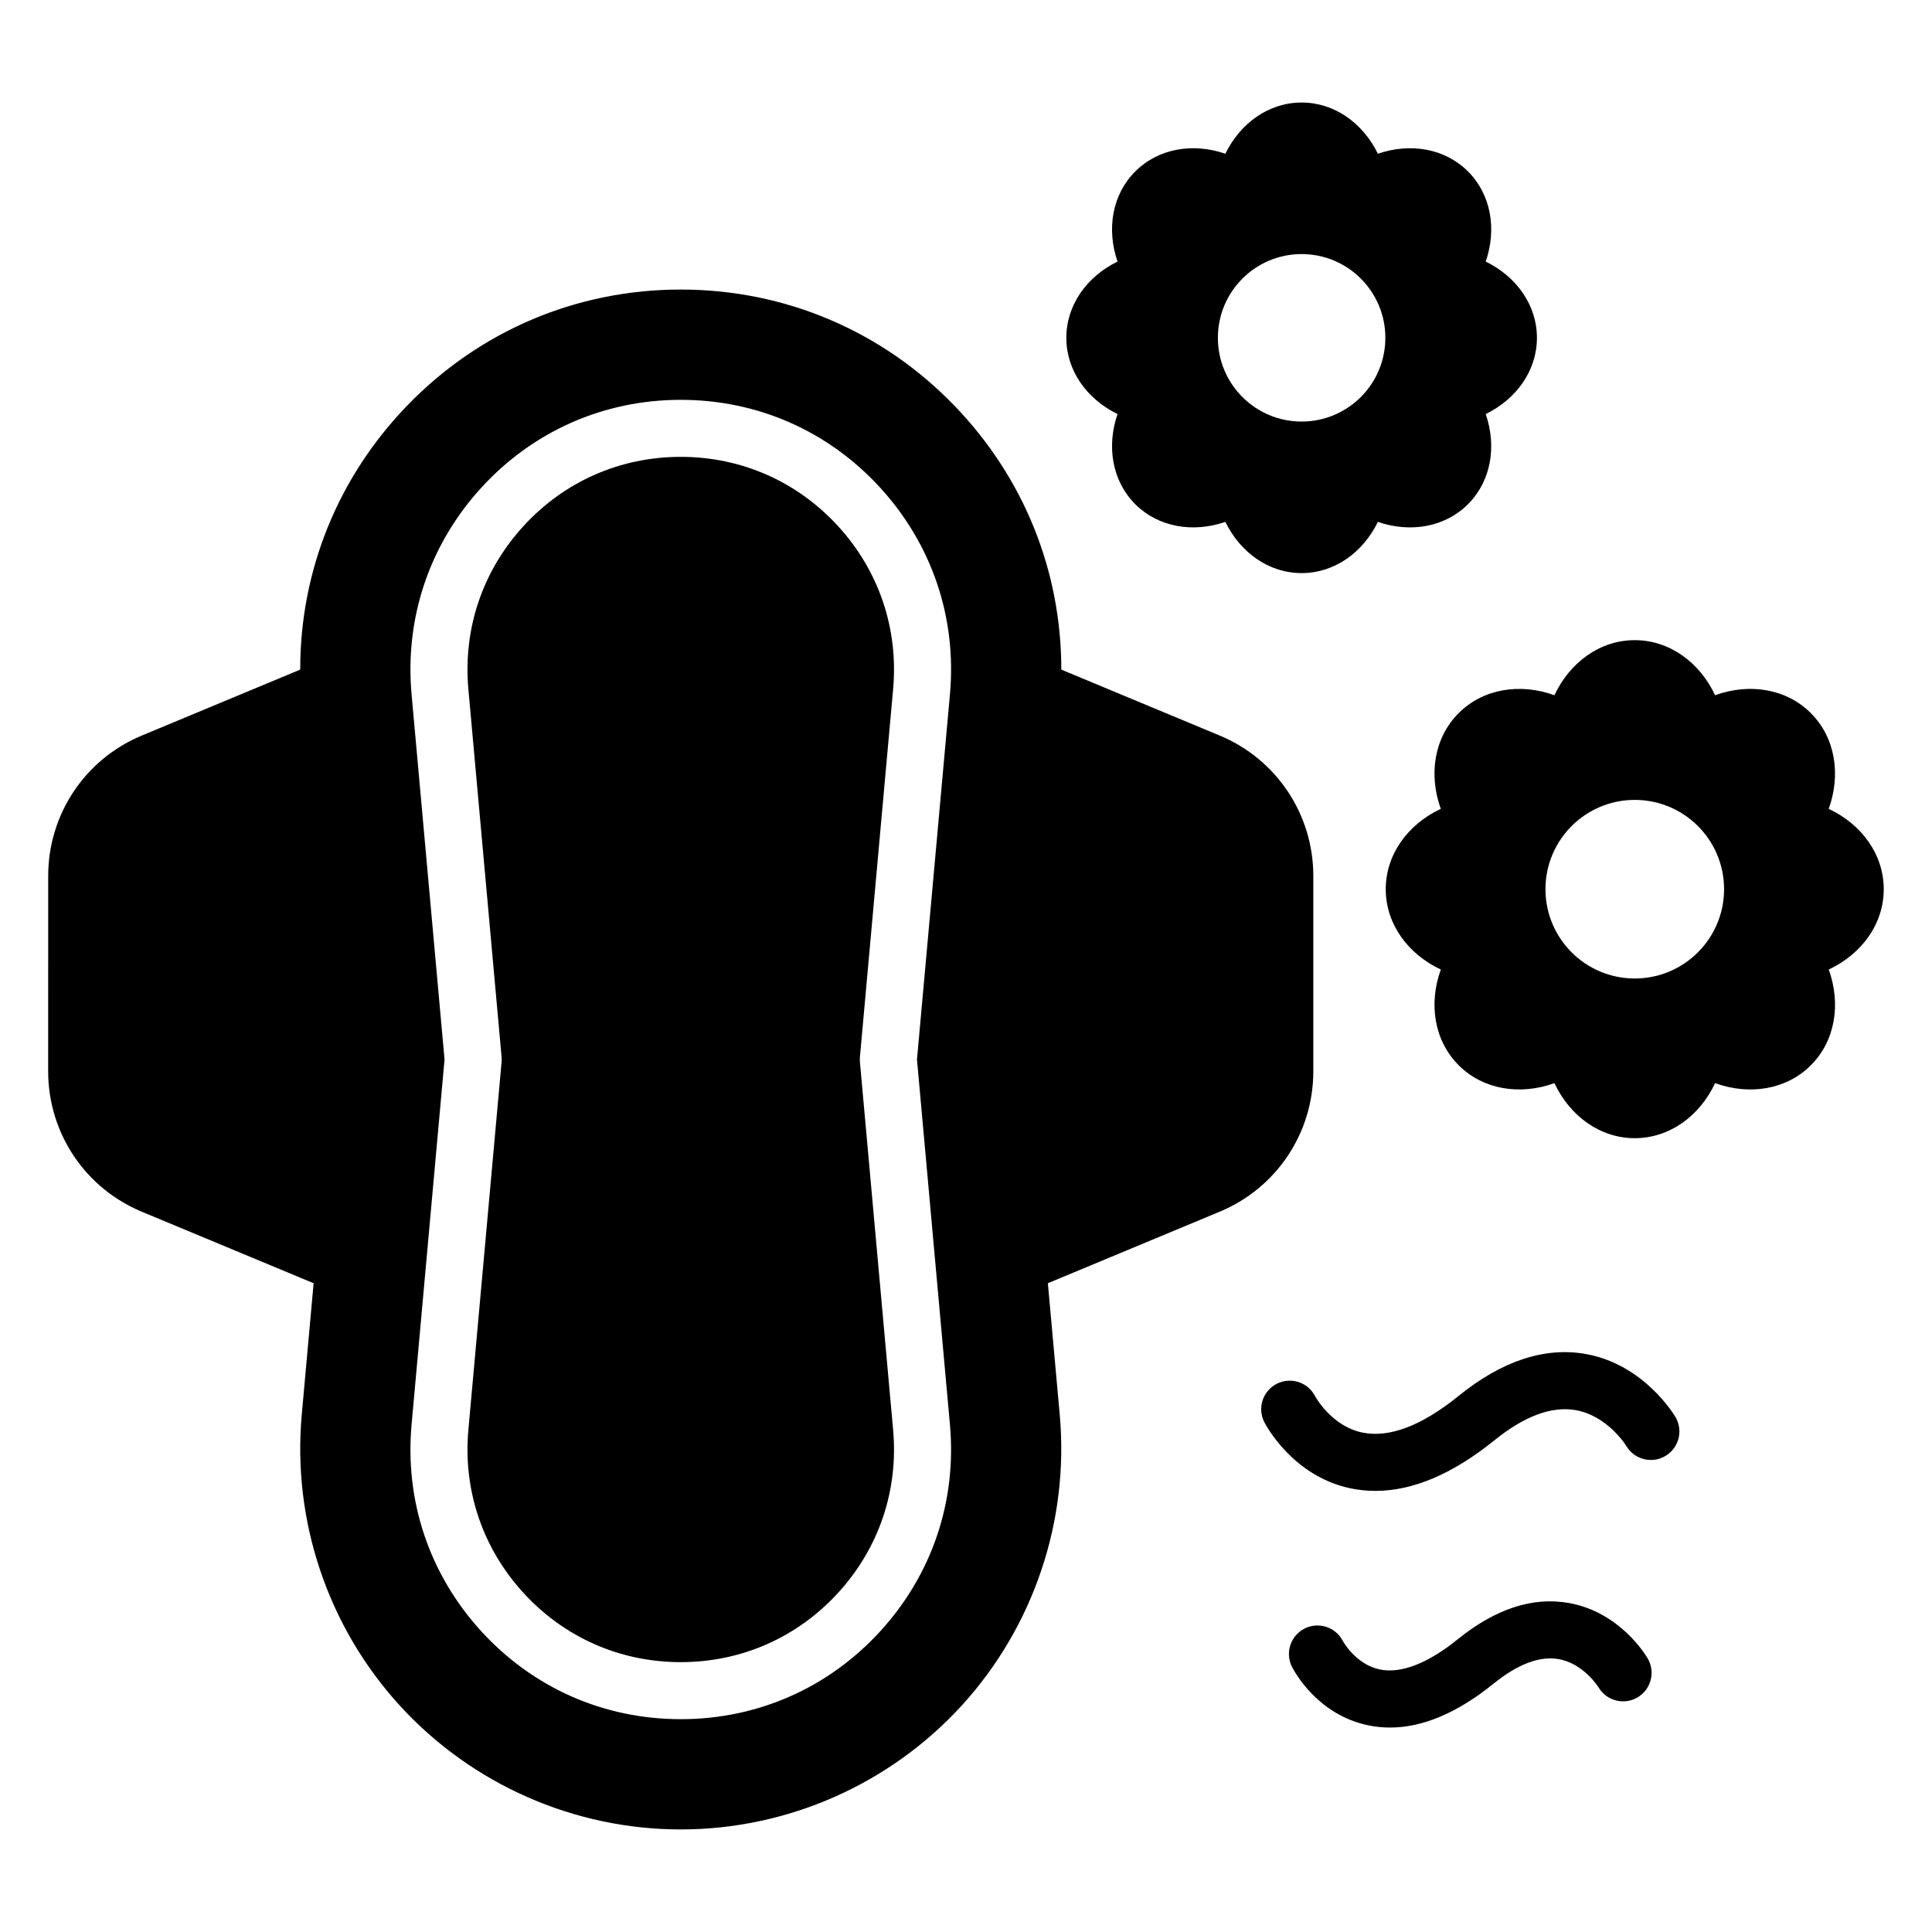 <?xml version="1.0" encoding="UTF-8"?>
<!-- Uploaded to: ICON Repo, www.svgrepo.com, Generator: ICON Repo Mixer Tools -->
<svg fill="#000000" width="800px" height="800px" version="1.1" viewBox="144 144 512 512" xmlns="http://www.w3.org/2000/svg">
 <path d="m580.65 583.49c2.109 3.598 0.906 8.227-2.695 10.344-3.586 2.106-8.227 0.914-10.344-2.695-0.004-0.004-3.938-6.312-10.578-7.457-5.031-0.875-10.824 1.324-17.246 6.519-9.551 7.723-18.746 11.617-27.426 11.617-2.004 0-3.981-0.207-5.93-0.625-13.289-2.84-19.375-14.16-20.031-15.445-1.891-3.719-0.402-8.27 3.32-10.16 3.711-1.875 8.227-0.422 10.125 3.262 0.129 0.23 3.512 6.297 9.871 7.586 5.59 1.137 12.699-1.629 20.562-7.984 10.043-8.121 19.98-11.375 29.57-9.625 13.27 2.41 20.066 13.414 20.801 14.664zm-16.281-80.641c-10.887-1.984-22.289 1.746-33.828 11.086-9.77 7.906-18.348 11.168-25.473 9.711-8.172-1.672-12.438-9.422-12.57-9.664-1.898-3.691-6.426-5.144-10.129-3.273-3.723 1.891-5.211 6.441-3.32 10.16 0.297 0.582 7.391 14.254 22.73 17.531 2.203 0.469 4.441 0.703 6.711 0.703 9.938 0 20.52-4.492 31.559-13.422 7.918-6.402 15.172-9.094 21.496-7.984 8.488 1.477 13.41 9.441 13.43 9.473 2.117 3.609 6.762 4.809 10.344 2.695 3.602-2.117 4.809-6.746 2.695-10.344-0.336-0.562-8.309-13.883-23.645-16.672zm-97.141-37.734-45.531 18.953 3.144 34.844c2.539 28.137-6.934 56.238-25.992 77.094-19.059 20.855-46.191 32.816-74.445 32.816s-55.387-11.961-74.445-32.816c-19.059-20.855-28.531-48.953-25.992-77.09l3.144-34.844-45.531-18.953c-15.074-6.277-24.816-20.883-24.816-37.211l0.008-51.77c0-16.332 9.742-30.938 24.816-37.211l41.973-17.473c-0.02-26.215 9.969-50.938 28.336-69.953 19.164-19.84 44.914-30.766 72.512-30.766 27.594 0 53.348 10.926 72.508 30.762 18.367 19.016 28.355 43.738 28.34 69.957l41.973 17.473c15.074 6.273 24.812 20.879 24.812 37.211v51.77c0 16.328-9.738 30.934-24.812 37.207zm-80.219-40.332 8.734-96.762c1.832-20.273-4.727-39.723-18.461-54.754-13.738-15.031-32.516-23.309-52.875-23.309-20.355 0-39.133 8.277-52.871 23.305-13.73 15.031-20.289 34.477-18.465 54.754l8.738 96.766-8.738 96.758c-1.824 20.281 4.734 39.723 18.465 54.754 13.738 15.031 32.516 23.305 52.871 23.305 20.363 0 39.141-8.277 52.875-23.305 13.734-15.031 20.289-34.48 18.461-54.754zm-6.324-98.121c1.445-16-3.727-31.34-14.562-43.203-10.836-11.855-25.652-18.387-41.719-18.387-16.062 0-30.875 6.527-41.711 18.387-10.836 11.855-16.008 27.199-14.566 43.199l8.797 97.441c0.039 0.453 0.039 0.906 0 1.359l-8.797 97.438c-1.441 16 3.731 31.34 14.566 43.203 10.836 11.855 25.652 18.387 41.711 18.387 16.062 0 30.879-6.527 41.719-18.387 10.836-11.863 16.008-27.203 14.562-43.203l-8.793-97.434c-0.039-0.453-0.039-0.906 0-1.359zm247.95 74.273c3.285 9.113 1.738 18.895-4.734 25.371-6.481 6.477-16.25 8.035-25.379 4.738-4.117 8.766-12.129 14.586-21.293 14.586-9.16 0-17.172-5.82-21.289-14.586-9.117 3.293-18.887 1.742-25.371-4.738-6.481-6.481-8.031-16.254-4.738-25.371-8.773-4.117-14.594-12.125-14.594-21.293 0-9.164 5.82-17.172 14.586-21.293-3.285-9.113-1.742-18.891 4.742-25.371 6.484-6.484 16.27-8.023 25.371-4.738 4.117-8.77 12.129-14.59 21.289-14.59 9.164 0 17.176 5.82 21.293 14.59 9.105-3.289 18.895-1.746 25.371 4.742 6.481 6.481 8.023 16.258 4.738 25.371 8.766 4.117 14.586 12.129 14.586 21.293 0.012 9.164-5.809 17.172-14.578 21.289zm-27.738-21.289c0-13.07-10.594-23.664-23.664-23.664-13.07-0.004-23.668 10.594-23.668 23.664 0 13.07 10.594 23.664 23.664 23.664 13.074 0 23.668-10.598 23.668-23.664zm-174.31-146.12c0-8.648 5.398-16.215 13.57-20.207-2.957-8.598-1.422-17.766 4.695-23.883 6.117-6.121 15.297-7.652 23.883-4.695 3.988-8.172 11.562-13.57 20.211-13.57 8.645 0 16.215 5.398 20.207 13.57 8.605-2.953 17.777-1.418 23.883 4.695 6.117 6.113 7.652 15.281 4.695 23.883 8.172 3.988 13.57 11.559 13.57 20.207 0 8.648-5.398 16.215-13.57 20.207 2.957 8.602 1.418 17.77-4.695 23.883-6.109 6.109-15.281 7.652-23.883 4.691-3.988 8.176-11.559 13.57-20.207 13.57-8.648 0-16.223-5.398-20.211-13.57-8.594 2.953-17.766 1.418-23.883-4.688-6.109-6.117-7.652-15.289-4.695-23.887-8.172-3.988-13.57-11.562-13.57-20.207zm40.164 0c0 12.258 9.938 22.191 22.191 22.191 12.258 0 22.191-9.938 22.191-22.191 0-12.258-9.938-22.191-22.191-22.191-12.258 0-22.191 9.938-22.191 22.191z"/>
</svg>